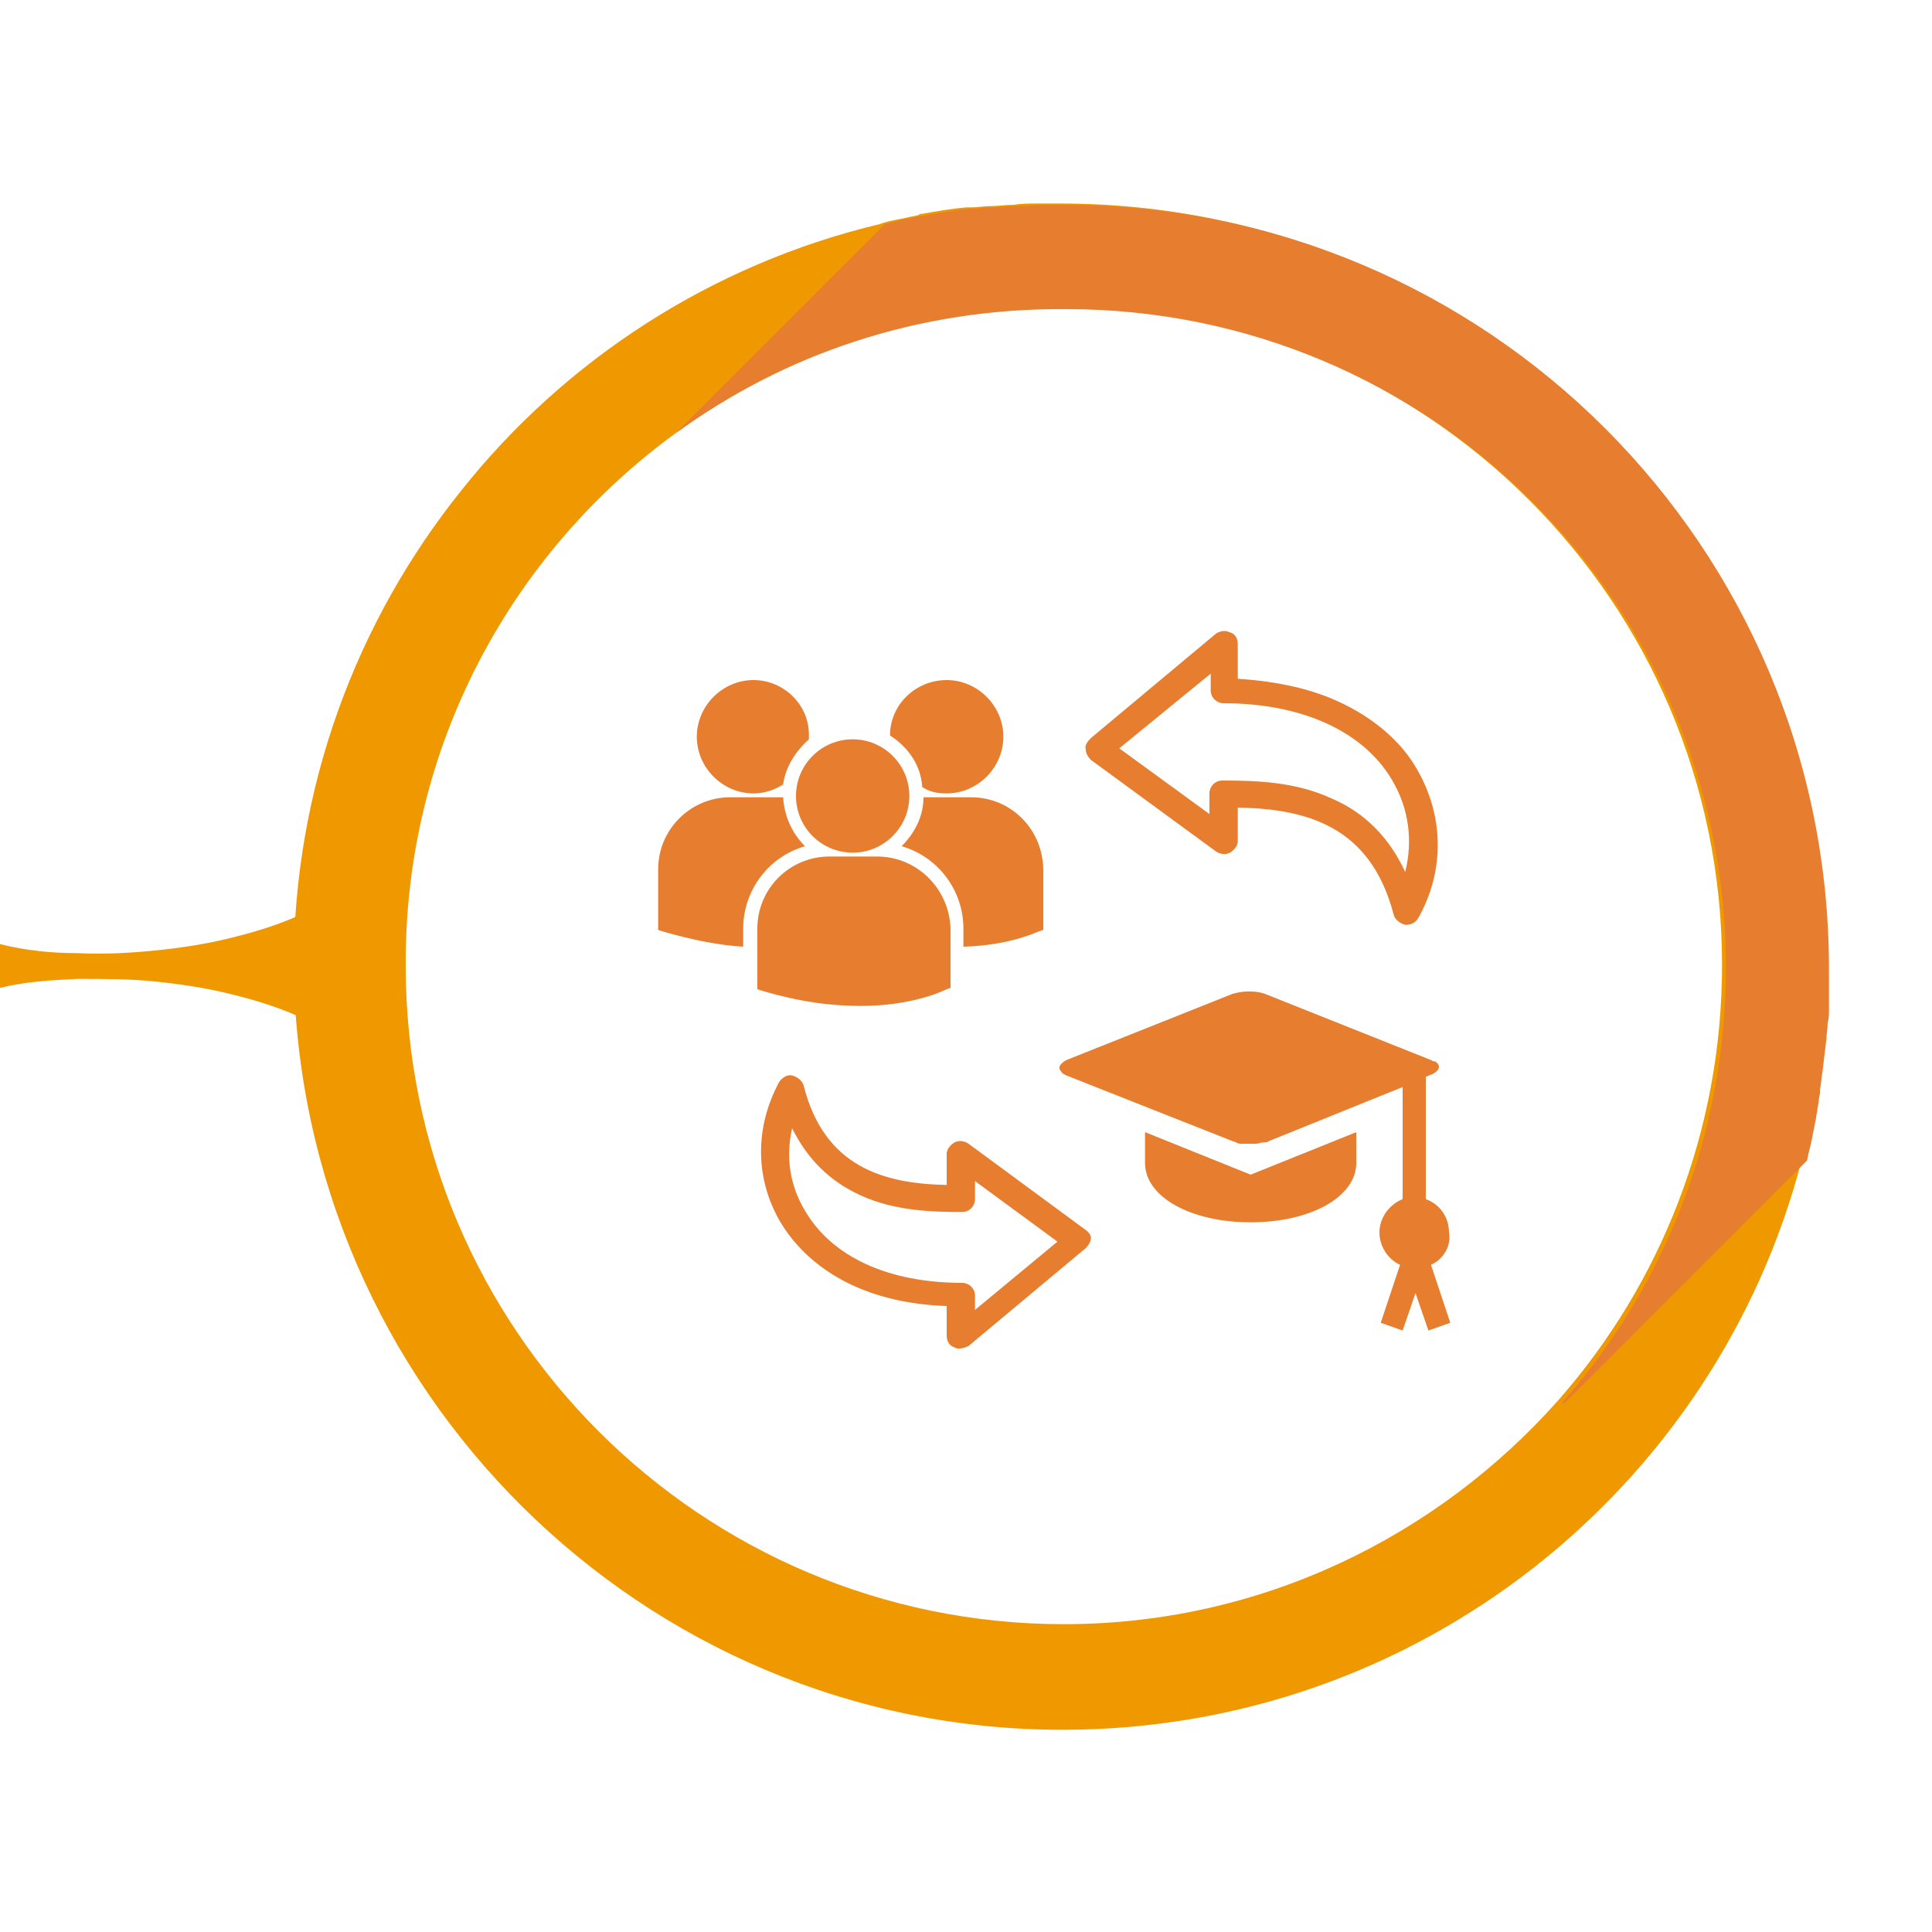<?xml version="1.0" encoding="utf-8"?>
<!-- Generator: Adobe Illustrator 24.3.0, SVG Export Plug-In . SVG Version: 6.00 Build 0)  -->
<svg version="1.1" xmlns="http://www.w3.org/2000/svg" xmlns:xlink="http://www.w3.org/1999/xlink" x="0px" y="0px"
	 viewBox="0 0 150 150" style="enable-background:new 0 0 150 150;" xml:space="preserve">
<style type="text/css">
	.st0{fill:#FFD45A;}
	.st1{fill:#E5B11E;}
	.st2{fill:#F09800;}
	.st3{fill:#E77D2E;}
	.st4{fill:#C96D65;}
	.st5{fill:#AB5854;}
</style>
<g id="circulos">
	<path class="st2" d="M82.5,134.3c27.6,0,50.8-18.8,57.4-44.3c0.2-0.6,0.3-1.2,0.4-1.8c0.1-0.5,0.2-1,0.3-1.5c0-0.2,0.1-0.5,0.1-0.7
		c0.1-0.4,0.2-0.8,0.2-1.2c0-0.1,0-0.2,0-0.3c0.1-0.5,0.1-1,0.2-1.4c0.1-0.8,0.2-1.6,0.3-2.5c0-0.4,0.1-0.9,0.1-1.3
		c0-0.3,0-0.7,0.1-1c0-0.2,0-0.3,0-0.4c0-0.4,0-0.7,0-1.1c0-0.6,0-1.1,0-1.7c0-32.8-26.6-59.3-59.3-59.3c-0.6,0-1.2,0-1.8,0
		c-0.6,0-1.2,0-1.8,0.1c-0.6,0-1.2,0.1-1.8,0.1c-0.5,0-1,0.1-1.5,0.1c-0.1,0-0.3,0-0.4,0c-1.1,0.1-2.3,0.3-3.4,0.5
		c-0.1,0-0.2,0-0.3,0.1c-0.5,0.1-0.9,0.2-1.4,0.3c-0.5,0.1-1.1,0.2-1.6,0.4c-13,3.1-24.4,10.5-32.5,20.7c-8.1,10.1-13,23-13,37
		C23.2,107.8,49.8,134.3,82.5,134.3z M52.5,33.6c8.4-6.1,18.8-9.8,30-9.8c28.2,0,51.2,22.9,51.2,51.1c0,13-4.8,24.8-12.7,33.8
		c-9.4,10.6-23.1,17.4-38.4,17.4c-28.2,0-51.1-22.9-51.1-51.1C31.4,58,39.7,42.9,52.5,33.6z"/>
	<path class="st3" d="M52.5,33.6l16.2-16.2c0.5-0.1,1.1-0.3,1.6-0.4c0.6-0.1,1.1-0.2,1.7-0.3c1.1-0.2,2.2-0.4,3.4-0.5
		c0.1,0,0.3,0,0.4,0c0.5-0.1,1-0.1,1.5-0.1c0.6-0.1,1.2-0.1,1.8-0.1c0.6,0,1.2-0.1,1.8-0.1c0.6,0,1.2,0,1.8,0
		c32.8,0,59.3,26.6,59.3,59.3c0,0.6,0,1.1,0,1.7c0,0.4,0,0.7,0,1.1c0,0.1,0,0.3,0,0.4c0,0.3,0,0.7-0.1,1c0,0.5-0.1,0.9-0.1,1.3
		c-0.1,0.8-0.2,1.6-0.3,2.5c-0.1,0.5-0.1,1-0.2,1.4c0,0.1,0,0.2,0,0.3c-0.1,0.4-0.1,0.8-0.2,1.2c0,0.2-0.1,0.5-0.1,0.7
		c-0.1,0.5-0.2,1-0.3,1.5c-0.1,0.6-0.3,1.2-0.4,1.8l-18.9,18.9l-0.1-0.1c7.9-9,12.7-20.8,12.7-33.8c0-28.2-22.9-51.1-51.2-51.1
		C71.3,23.9,60.9,27.5,52.5,33.6L52.5,33.6z"/>
	<path class="st2" d="M0,73.3c2,0.5,4,0.7,6,0.7c2,0.1,4,0,6-0.2c2-0.2,4-0.5,6-1c2-0.5,4-1.1,6-2.1v8.6c-2-1-4-1.6-6-2.1
		c-2-0.5-4-0.8-6-1C10.1,76,8,76,6,76c-2,0.1-4,0.2-6,0.7V73.3z"/>
</g>
<g id="iconos">
	<g>
		<path class="st3" d="M81.7,56.8 M84.3,95.5l-9.1-6.7c-0.3-0.2-0.7-0.3-1.1-0.1c-0.3,0.2-0.6,0.5-0.6,0.9v2.4
			c-4.9-0.1-9.5-1.4-11.1-7.7c-0.1-0.4-0.5-0.7-0.9-0.8c-0.4-0.1-0.8,0.2-1,0.5c-1.9,3.5-1.9,7.5,0.1,10.9c1.2,2,3,3.6,5.2,4.7
			c2.2,1.1,4.8,1.7,7.7,1.8v2.3c0,0.4,0.2,0.8,0.6,0.9c0.1,0.1,0.3,0.1,0.4,0.1c0.2,0,0.5-0.1,0.7-0.2l9.1-7.6
			c0.2-0.2,0.4-0.5,0.4-0.8C84.7,96,84.6,95.7,84.3,95.5L84.3,95.5z M75.7,101.7v-1.1c0-0.6-0.5-1-1-1c-5.7,0-10.1-2-12.2-5.6
			c-1.2-2-1.5-4.2-1-6.4c1.2,2.4,2.9,4.1,5.3,5.2c2.6,1.2,5.5,1.3,7.9,1.3c0.6,0,1-0.5,1-1v-1.4l6.4,4.7L75.7,101.7z M84.3,58.2
			c0,0.3,0.2,0.6,0.4,0.8l9.7,7.1c0.3,0.2,0.7,0.3,1.1,0.1c0.3-0.2,0.6-0.5,0.6-0.9v-2.6c5.3,0.1,10.3,1.4,12.1,8.3
			c0.1,0.4,0.5,0.7,0.9,0.8c0,0,0.1,0,0.1,0c0.4,0,0.7-0.2,0.9-0.5c2.1-3.7,2-8-0.1-11.6c-1.2-2.1-3.2-3.8-5.6-5
			c-2.4-1.2-5.2-1.8-8.3-2V50c0-0.4-0.2-0.8-0.6-0.9c-0.4-0.2-0.8-0.1-1.1,0.1l-9.7,8.1C84.4,57.6,84.2,57.9,84.3,58.2L84.3,58.2z
			 M94,52.3v1.3c0,0.6,0.5,1,1,1c6.1,0,10.9,2.2,13.1,6c1.3,2.2,1.6,4.7,1,7.1c-1.2-2.6-3.1-4.6-5.7-5.7c-2.8-1.3-5.8-1.4-8.5-1.4
			c-0.6,0-1,0.5-1,1v1.6l-7-5.1L94,52.3z"/>
		<g>
			<g>
				<g>
					<path class="st3" d="M97.1,91.2l-8.2-3.3v2.4c0,2.6,3.5,4.6,8.2,4.6c4.7,0,8.2-2,8.2-4.6v-2.4L97.1,91.2z"/>
				</g>
			</g>
			<path class="st3" d="M111.1,98.2l1.5,4.5l-1.7,0.6l-1-2.9l-1,2.9l-1.7-0.6l1.5-4.5c-0.9-0.4-1.6-1.4-1.6-2.5
				c0-1.2,0.8-2.2,1.8-2.6v-8.7l-1,0.4l-9.4,3.8c-0.1,0.1-0.3,0.1-0.5,0.1h0c-0.1,0-0.3,0.1-0.5,0.1c-0.3,0-0.6,0-0.8,0
				c-0.1,0-0.2,0-0.3,0c-0.1,0-0.3,0-0.4-0.1c-0.1,0-0.2-0.1-0.3-0.1l-12.9-5.1c-0.2-0.1-0.4-0.2-0.4-0.3c-0.2-0.2-0.2-0.4,0-0.6
				c0.1-0.1,0.2-0.2,0.4-0.3l12.8-5.1c0.8-0.3,2-0.3,2.7,0c0,0,0,0,0,0l12.8,5.1l0,0c0.1,0,0.1,0.1,0.2,0.1c0,0,0,0,0.1,0
				c0.5,0.3,0.4,0.7-0.2,1l-0.5,0.2v9.5c1.1,0.4,1.8,1.4,1.8,2.6C112.7,96.8,112,97.8,111.1,98.2z"/>
			<path class="st3" d="M95.7,77.3l-12.8,5.1c-0.2,0.1-0.3,0.2-0.4,0.3c0.1-0.1,0.2-0.2,0.4-0.3L95.7,77.3z"/>
		</g>
		<g>
			<path class="st3" d="M73.5,61.6c2.4,0,4.4-2,4.4-4.4c0-2.4-2-4.4-4.4-4.4c-2.4,0-4.4,1.9-4.4,4.3c1.4,0.9,2.4,2.3,2.5,4
				C72.2,61.5,72.8,61.6,73.5,61.6z"/>
			<path class="st3" d="M58.5,52.8c-2.4,0-4.4,2-4.4,4.4c0,2.4,2,4.4,4.4,4.4c0.9,0,1.7-0.3,2.3-0.7c0.2-1.4,1-2.6,2-3.5
				c0-0.1,0-0.2,0-0.2C62.9,54.8,60.9,52.8,58.5,52.8z"/>
			<circle class="st3" cx="66.2" cy="61.8" r="4.4"/>
			<path class="st3" d="M75.4,61.9h-3.7c0,1.5-0.7,2.8-1.7,3.8c2.8,0.8,4.8,3.4,4.8,6.4v1.4c3.7-0.1,5.8-1.2,5.9-1.2l0.3-0.1h0v-4.6
				C81,64.4,78.5,61.9,75.4,61.9z"/>
			<path class="st3" d="M62.5,65.7c-1-1-1.6-2.3-1.7-3.8c-0.1,0-0.3,0-0.4,0h-3.7c-3.1,0-5.6,2.5-5.6,5.6v4.6l0,0.1l0.3,0.1
				c2.4,0.7,4.5,1.1,6.3,1.2v-1.4C57.7,69.1,59.7,66.5,62.5,65.7z"/>
			<path class="st3" d="M68.1,66.5h-3.7c-3.1,0-5.6,2.5-5.6,5.6v4.6l0,0.1l0.3,0.1c3,0.9,5.5,1.2,7.7,1.2c4.1,0,6.5-1.2,6.7-1.3
				l0.3-0.1h0v-4.6C73.7,69,71.2,66.5,68.1,66.5z"/>
		</g>
	</g>
</g>
</svg>
